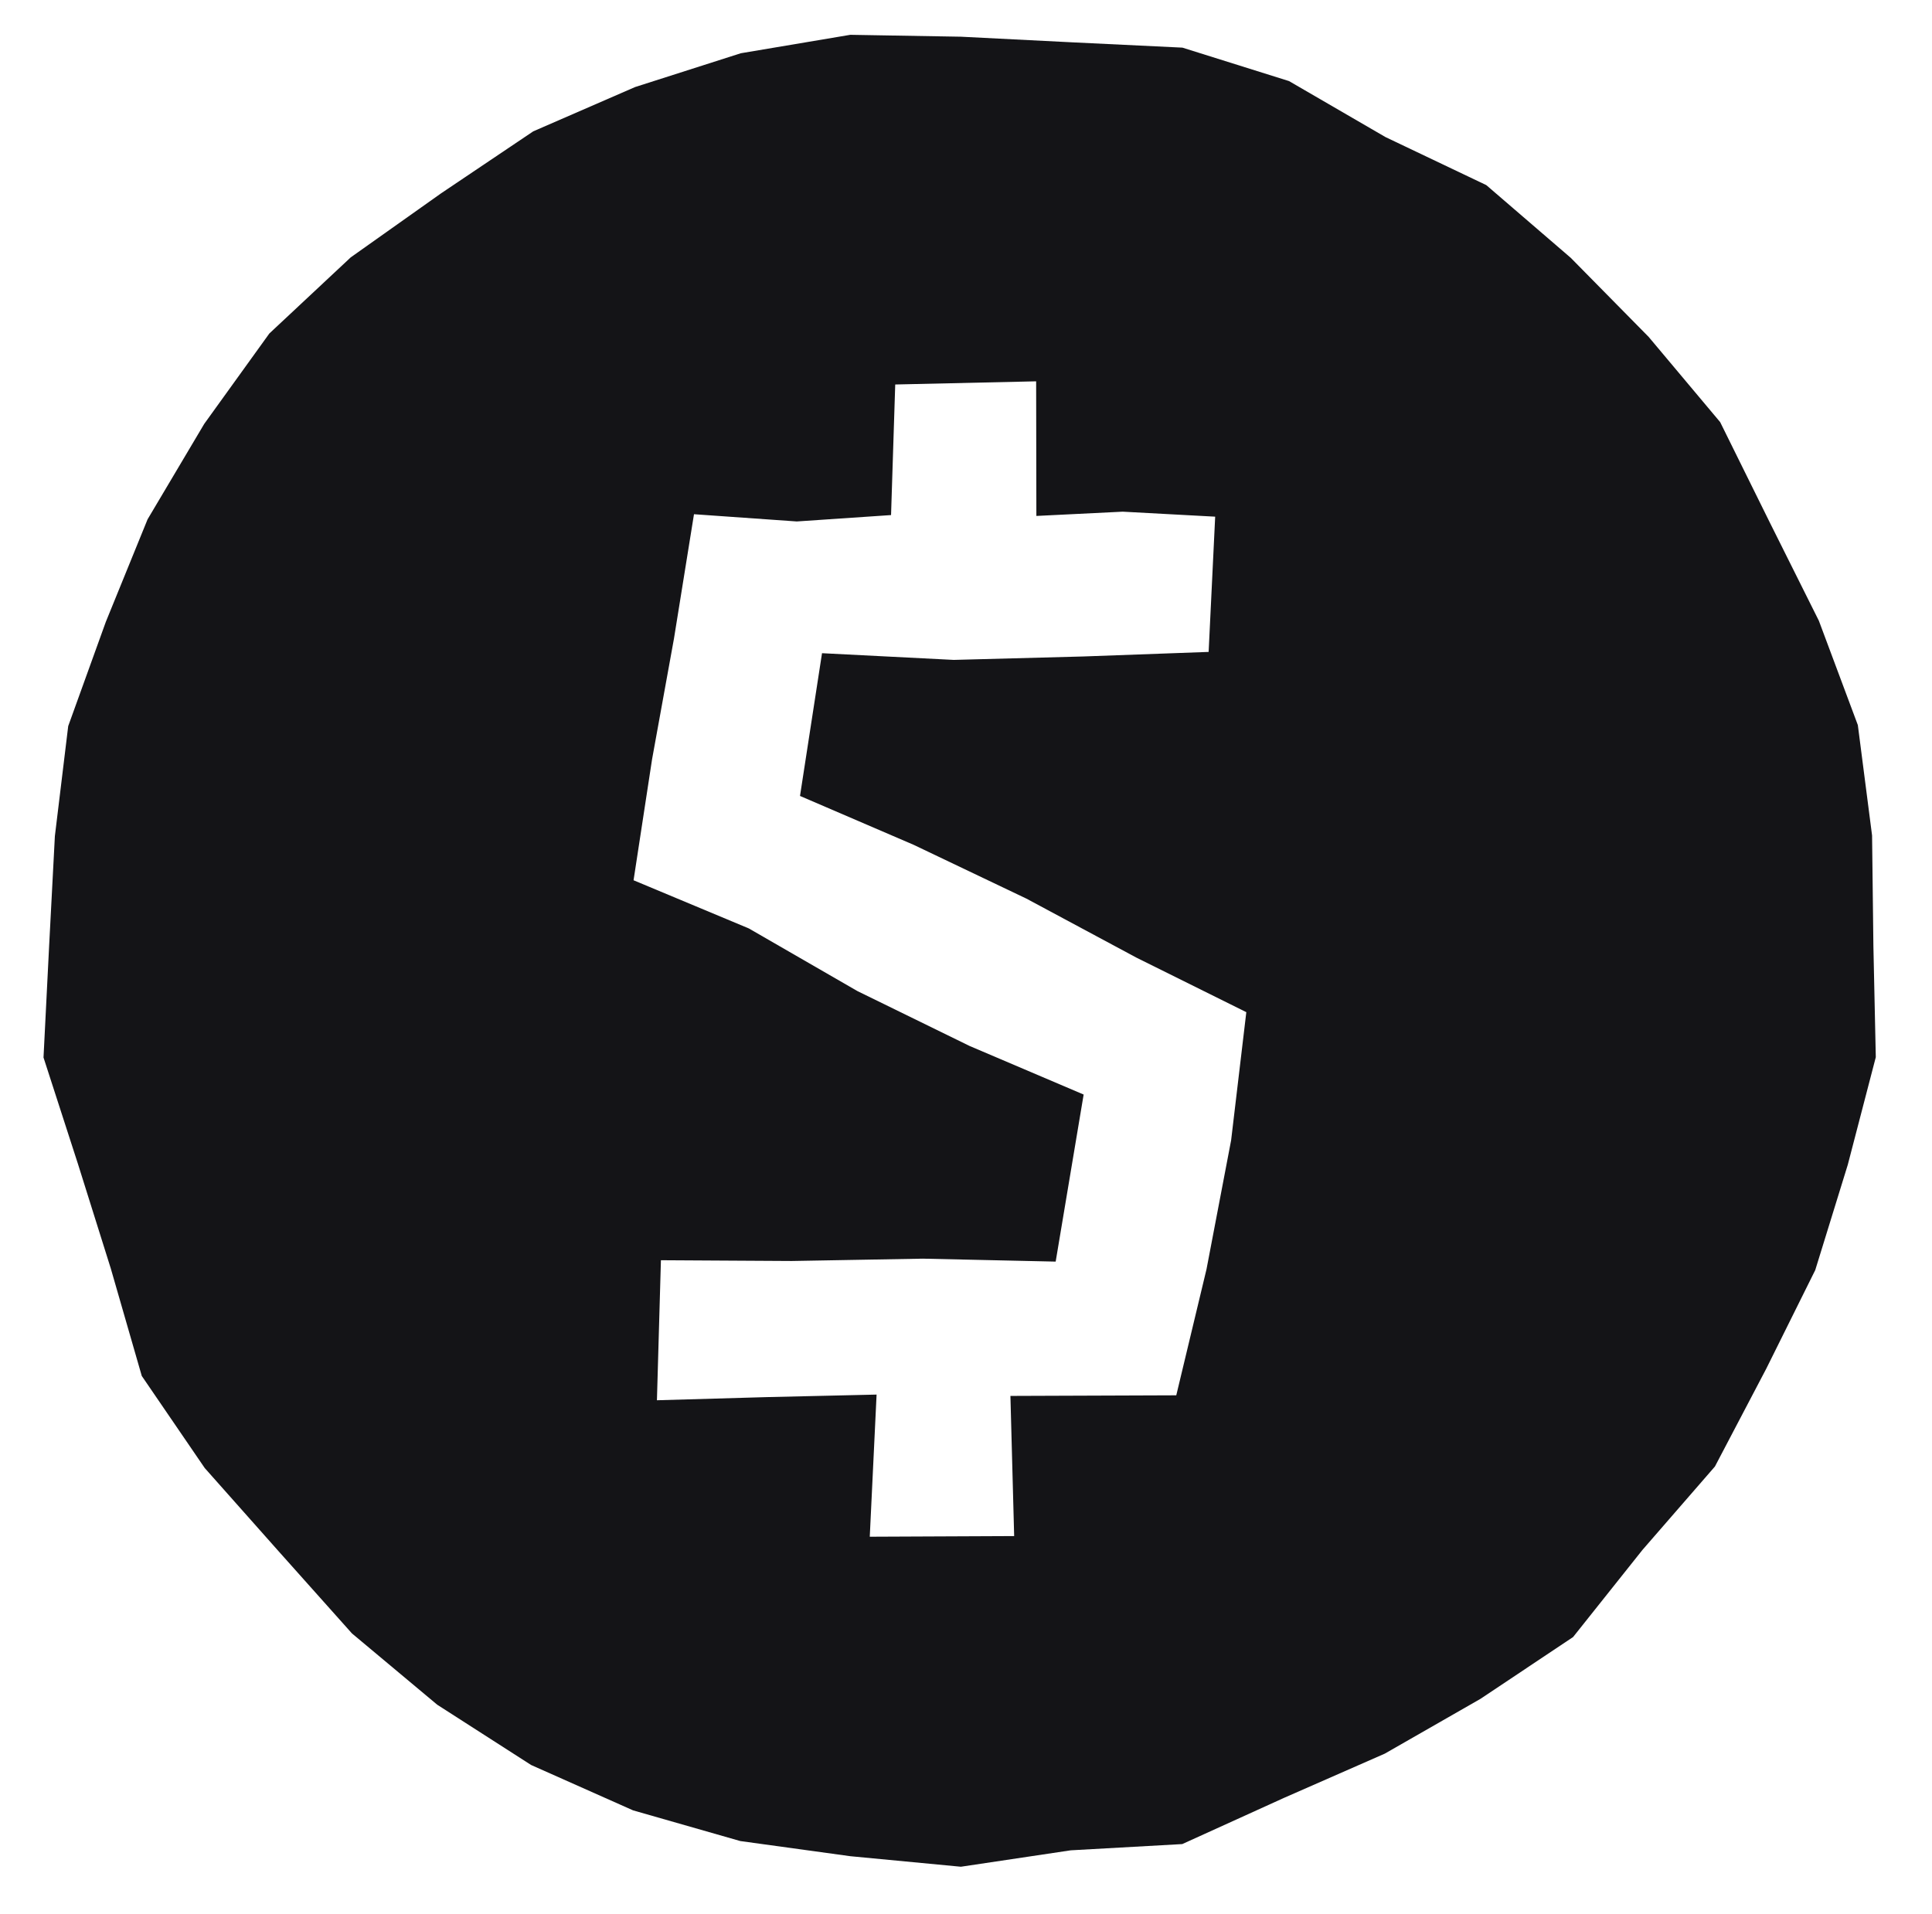 <svg width="111" height="110" viewBox="0 0 111 110" fill="none" xmlns="http://www.w3.org/2000/svg">
<path d="M51.194 29.594L51.434 22.093L59.53 21.911L59.543 29.646L64.504 29.401L69.816 29.688L69.44 37.459L62.236 37.721L54.797 37.918L47.228 37.533L45.963 45.735L52.491 48.543L58.971 51.635L65.307 55.034L71.605 58.159L70.732 65.522L69.318 72.93L67.581 80.175L58.052 80.21L58.267 88.263L49.971 88.3L50.363 80.133L44.058 80.278L37.743 80.459L37.972 72.413L45.492 72.457L53.025 72.323L60.652 72.492L62.259 62.893L55.71 60.103L49.261 56.947L43.021 53.347L36.4 50.58L37.464 43.626L38.722 36.694L39.872 29.547L45.779 29.963L51.194 29.596V29.594ZM48.848 2.001L42.561 3.06L36.488 5.002L30.637 7.547L25.349 11.104L20.15 14.789L15.475 19.162L11.734 24.356L8.479 29.84L6.08 35.732L3.919 41.721L3.153 48.041L2.822 54.364L2.5 60.764L4.475 66.869L6.365 72.887L8.146 79.063L11.762 84.353L15.985 89.111L20.221 93.857L25.121 97.954L30.513 101.416L36.373 104.024L42.532 105.787L48.856 106.658L55.207 107.263L61.516 106.32L67.925 105.961L73.769 103.307L79.56 100.765L85.06 97.615L90.379 94.065L94.367 89.056L98.528 84.266L101.477 78.646L104.292 72.98L106.162 66.925L107.771 60.746L107.633 54.363L107.557 48.007L106.739 41.662L104.501 35.67L101.662 29.984L98.829 24.254L94.721 19.358L90.245 14.815L85.392 10.636L79.604 7.878L74.059 4.659L67.933 2.737L61.515 2.428L55.207 2.109L48.848 2V2.001Z" fill="#141417"/>
</svg>
